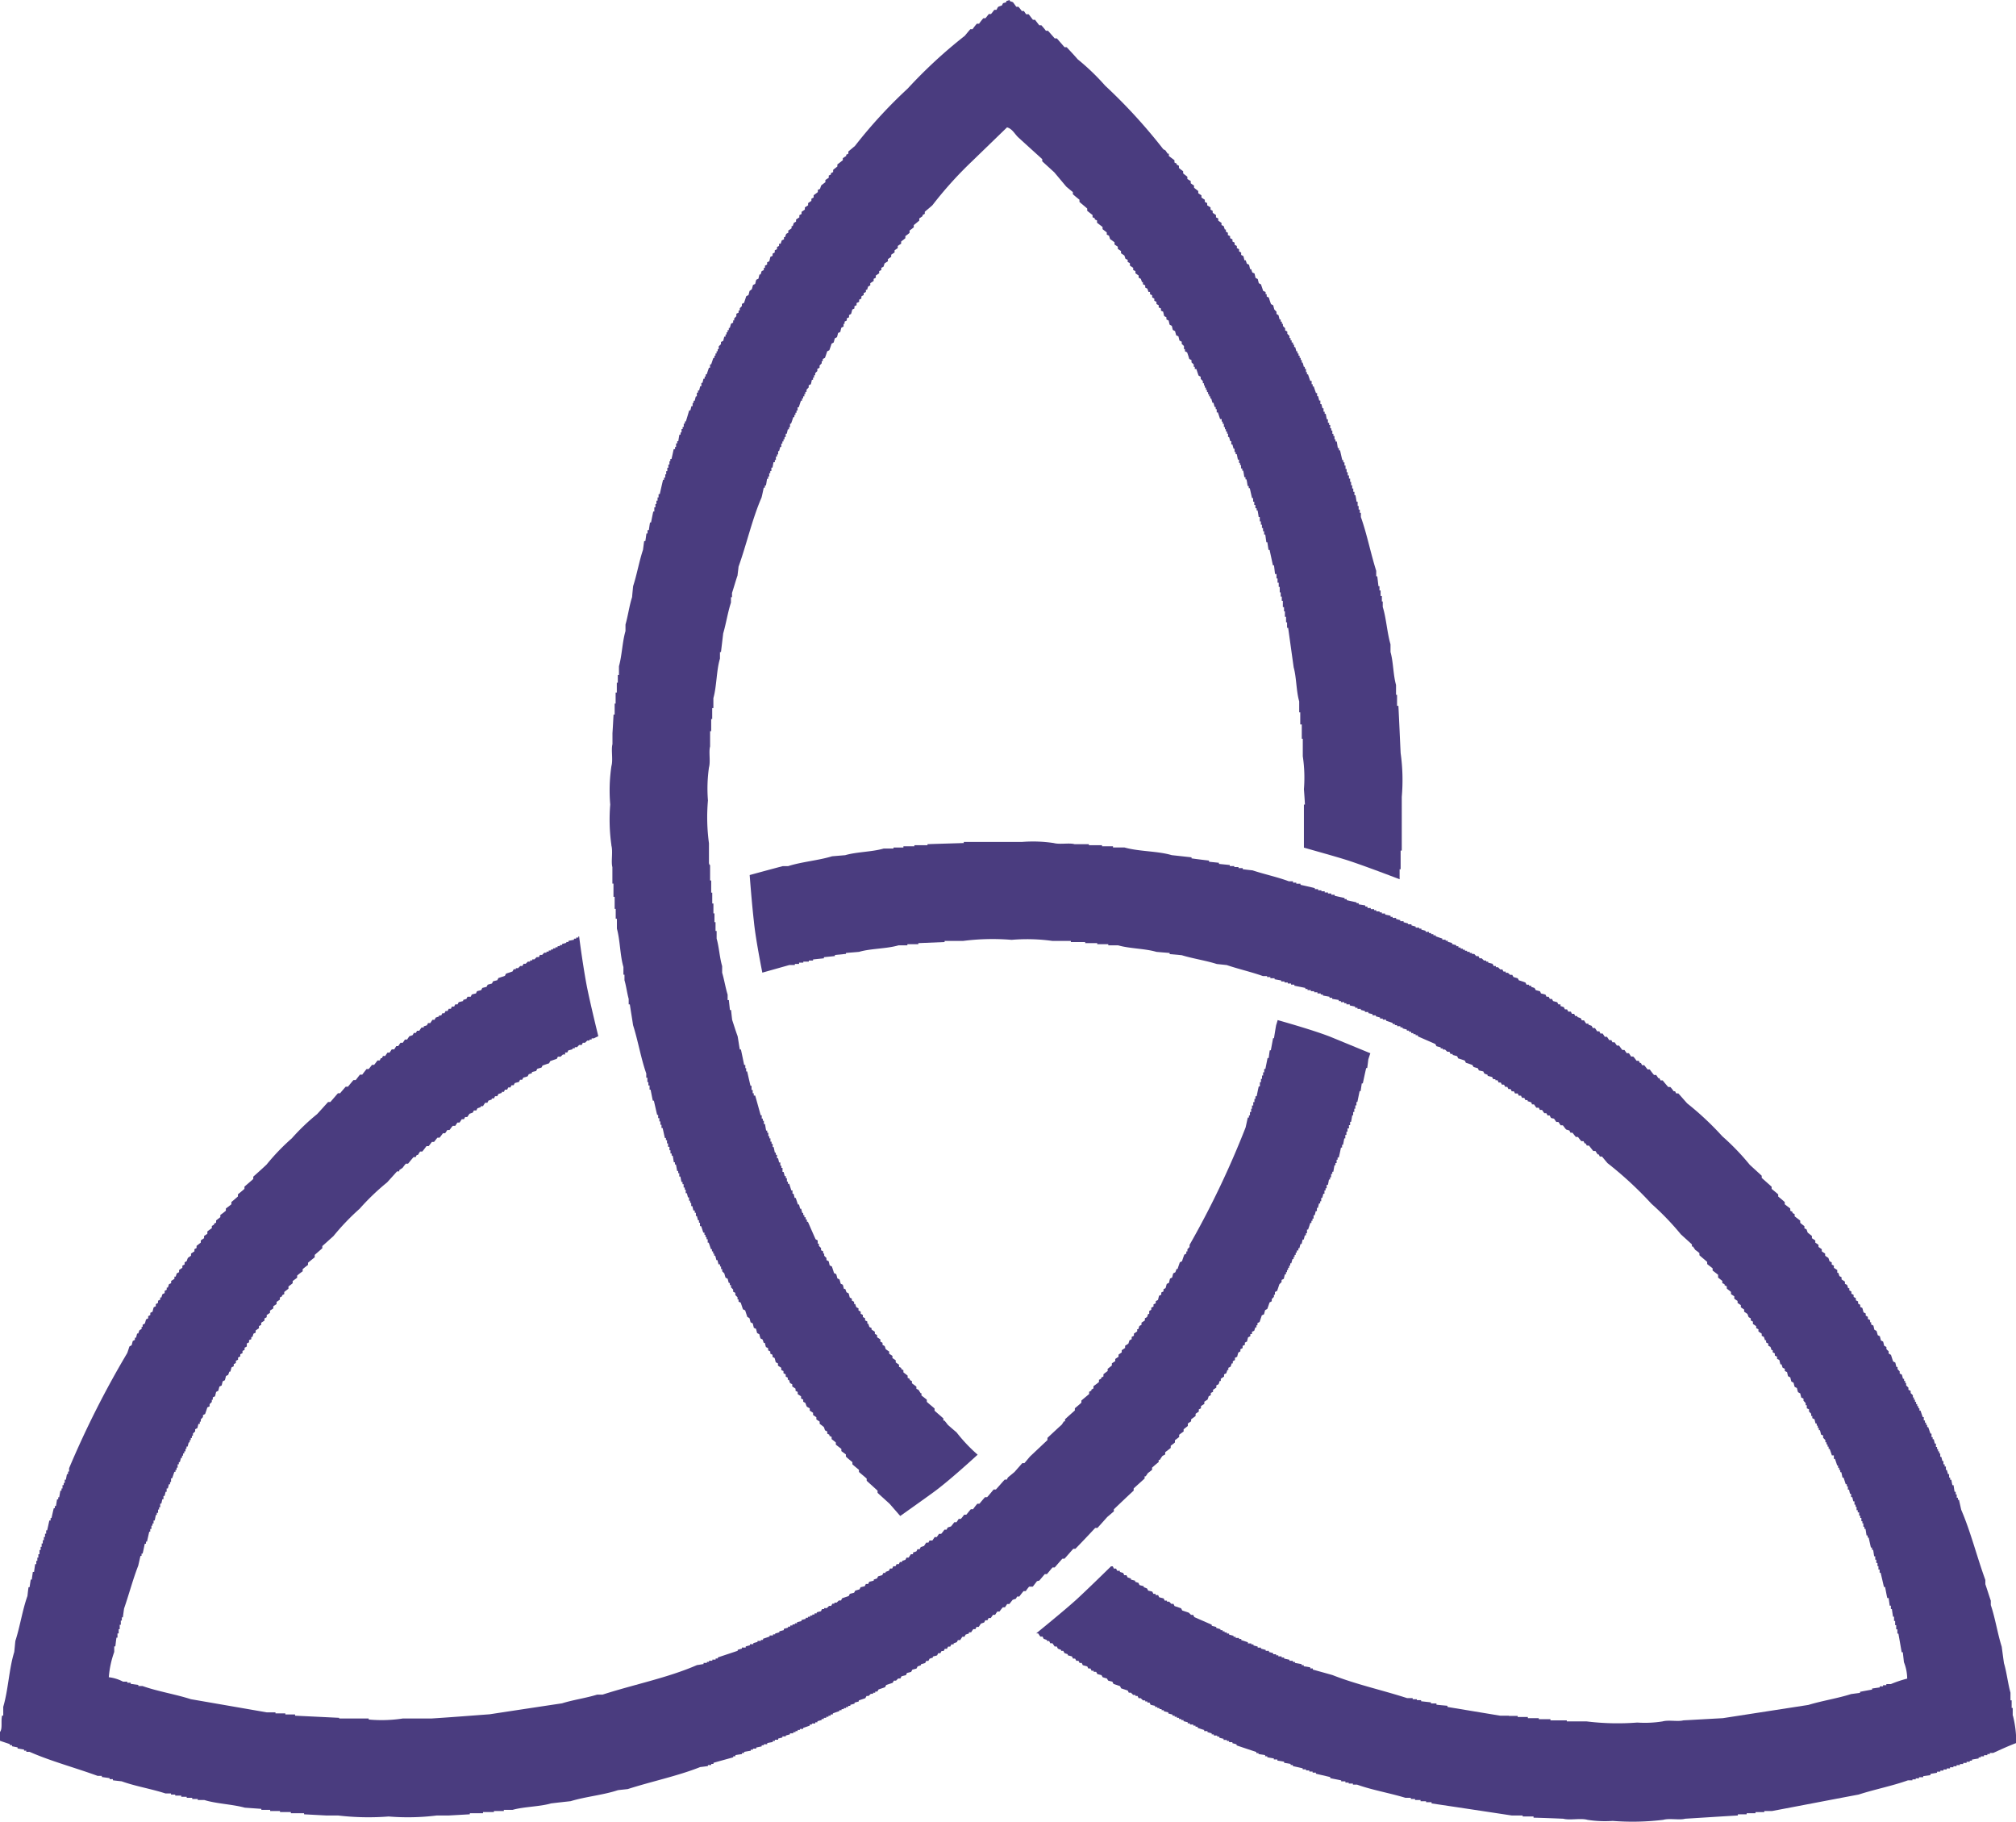 <svg xmlns="http://www.w3.org/2000/svg" xmlns:xlink="http://www.w3.org/1999/xlink" width="47.824" height="43.208"><defs><clipPath id="a"><rect width="47.824" height="43.208" fill="#4a3c7f"/></clipPath></defs><g transform="translate(0 0)"><g transform="translate(0 0)" clip-path="url(#a)"><path d="M24.654,50.726l.131-.155h.051l.131-.157h.053c.06-.071.12-.138.182-.209h.051c.07-.077.138-.157.208-.234h.05c.159-.164.315-.328.47-.495h.053c.078-.086.155-.172.233-.26.053-.043.1-.087.156-.131v-.051c.157-.148.313-.3.47-.443V48.54c.085-.079.173-.156.26-.236v-.052h.026c.016-.024.036-.052.051-.077.035-.024.069-.052.1-.076v-.053c.051-.045.1-.088.156-.132v-.05h.026c.016-.027.035-.053.051-.079s.053-.034.078-.052V47.68c.046-.034.088-.068.131-.1v-.053c.035-.026.071-.052.1-.078v-.053c.036-.026.069-.052.1-.076v-.053c.035-.028.07-.052.106-.078v-.052c.032-.027.067-.053.1-.079V47c.024-.019.053-.034.078-.053V46.9l.106-.078v-.053c.024-.018.051-.034.076-.052v-.053c.019-.009.036-.018.051-.024v-.052c.026-.019.053-.036.08-.052v-.053l.078-.052c.009-.025.018-.052.025-.077a.386.386,0,0,0,.051-.028v-.052c.019-.008.035-.017.053-.025V46.2l.078-.052v-.053l.053-.027c.011-.025.018-.051.026-.077h.027v-.053c.024-.017.053-.034.078-.053v-.052l.053-.025c.007-.027.018-.052.024-.078h.024v-.052a.419.419,0,0,0,.053-.026c.011-.027.018-.052.027-.079h.026v-.05c.016-.01.035-.019.051-.028V45.44a.45.45,0,0,0,.053-.024,1.058,1.058,0,0,1,.027-.1l.049-.027v-.05c.018-.011.036-.019.053-.028v-.053c.018-.009.036-.014.053-.024v-.053l.051-.026c.009-.036.016-.069.026-.1l.053-.026v-.052H29.7v-.053l.053-.024c.009-.028.018-.052.024-.079h.029v-.052h.024v-.052c.018-.008.035-.017.051-.026.016-.053.035-.1.051-.157l.053-.024c.009-.036.018-.071.027-.1l.051-.028c.018-.049.036-.1.053-.153.018-.009.034-.019.053-.028v-.053l.051-.052v-.051h.025V43.88a.328.328,0,0,0,.051-.026c.019-.052.035-.1.053-.157l.053-.052v-.052c.018-.006.034-.016.053-.025.007-.033.016-.07.024-.105h.027V43.41h.024v-.052h.026v-.052h.025v-.051h.026V43.2h.026c.009-.035.018-.068.027-.1h.026v-.05h.025V43h.026v-.053h.026v-.052H30.8v-.053h.026c.007-.035.016-.071.025-.1h.026c.009-.034.016-.07.024-.105h.027c.009-.034.018-.069.024-.1h.028v-.052h.025V42.4h.026c.016-.052.036-.1.051-.157h.028v-.052h.025v-.052h.026v-.077h.026c.009-.033.018-.069.025-.1h.028v-.077h.024c.008-.036.018-.071.025-.105h.028v-.052h.025v-.078h.024c.011-.036.019-.07.026-.1h.027v-.078h.026v-.052h.026v-.079H31.5c.011-.042.018-.086.026-.129h.026v-.052h.025v-.079h.028v-.052h.025c.007-.052.018-.1.026-.155h.024v-.052h.027v-.079h.024v-.052h.028c.018-.078.036-.155.051-.236h.027V40.39h.024c.009-.052.018-.1.028-.154h.025v-.081h.026v-.076h.026V40H32v-.077h.028v-.078h.023c.009-.053.019-.1.026-.155H32.1V39.61h.027v-.078h.024v-.077h.027v-.08H32.2l.053-.259h.025c.007-.061.018-.122.026-.183h.025c.026-.121.051-.242.08-.364h.024c.011-.071.018-.138.027-.209.014-.04.03-.094.048-.142l-.94-.387c-.343-.136-.937-.308-1.259-.4-.011.039-.023.083-.036.119-.018.1-.035.208-.051.311H30.2l-.053.287h-.025c-.011.06-.018.122-.026.183h-.027c-.016.087-.035.173-.051.259H29.99v.08h-.026v.076h-.026v.079h-.025v.079h-.026v.1h-.027c-.018.077-.033.155-.049.234h-.029V39.3h-.024v.077H29.73v.08H29.7v.077H29.68v.078h-.028v.079h-.025v.052H29.6c-.016.077-.034.155-.051.233a21.247,21.247,0,0,1-1.33,2.787v.05l-.051.053v.052h-.026v.052a.406.406,0,0,0-.049.026c-.019.053-.036.1-.053.155-.018.008-.035.017-.053.027-.016.052-.036.1-.051.156h-.026c-.009.025-.018.052-.027.077a.33.33,0,0,1-.051.026c-.011.036-.018.069-.026.1-.016.009-.036.017-.051.026-.009.034-.018.071-.024.1l-.053.025c-.011.035-.018.071-.028.1-.014.009-.034.018-.049.026v.052l-.053.026v.053l-.053.024c-.009.035-.018.071-.025.1l-.053.028v.052l-.053.024v.052a.275.275,0,0,1-.053.025v.052c-.016.01-.031.019-.049.028V44.4h-.026c-.009.024-.016.052-.026.076l-.051.028v.052c-.027.016-.051.034-.08.051v.052l-.051.027c-.009.025-.016.052-.025.076h-.026v.052c-.025.019-.053.036-.078.053v.052l-.053.026V45c-.018.008-.033.017-.053.026-.008.027-.016.053-.025.079-.026.017-.053.036-.078.05v.053c-.028.017-.051.036-.08.052v.053l-.076.052v.052c-.027.017-.053.034-.078.052v.053c-.028.015-.053.034-.08.05v.052c-.033.027-.068.053-.1.079v.052c-.035.025-.071.052-.1.077v.052l-.053.027v.026l-.053.026v.052c-.042.036-.088.069-.131.1v.053l-.049.027v.025c-.019.009-.035.018-.053.027V46.3c-.062.052-.12.1-.184.154v.052c-.049.044-.1.087-.155.132v.052c-.078.068-.155.138-.233.208v.051h-.028a.9.9,0,0,1-.051.079c-.112.1-.225.207-.338.312v.052l-.415.391-.131.156h-.051c-.06.07-.123.139-.184.21l-.156.129a.449.449,0,0,0-.026.052h-.051c-.071.077-.138.157-.209.234h-.053c-.051.061-.1.121-.155.183h-.051c-.044.05-.087.1-.131.155h-.051c-.035.043-.071.086-.1.13h-.053c-.036.041-.071.086-.107.13h-.051c-.026.035-.051.069-.08.1h-.051c-.016.027-.034.053-.051.079h-.053c-.024.034-.051.067-.078.1-.025.008-.051.015-.078.024-.011.019-.018.036-.026.052h-.051c-.025.036-.053.071-.078.1h-.053c-.016.026-.035.053-.051.076h-.051c-.018.029-.035.053-.053.081H22.05c-.009.017-.018.034-.024.05h-.053c-.018.027-.036.052-.051.079-.026.009-.051.019-.08.026-.007.017-.018.036-.025.052h-.053c-.009.017-.016.036-.025.051-.026.01-.053.018-.08.027V50.1h-.051c-.018.028-.036.052-.051.08h-.051c-.011.017-.018.034-.028.053l-.078.024v.028h-.053c-.007.016-.016.034-.024.049H21.27c-.009.018-.019.035-.027.052h-.053c-.008.019-.018.036-.025.053h-.053c-.009.018-.016.035-.025.052l-.08.028v.024h-.051c-.011.019-.018.035-.026.053l-.1.028-.025.051c-.026.008-.053.017-.078.026v.026l-.107.026c-.007.017-.018.034-.024.052H20.54c-.008.017-.018.034-.025.053-.035.009-.069.018-.1.024-.009.019-.018.037-.027.052l-.1.029c-.009.015-.016.033-.027.05l-.1.026c-.011.017-.018.034-.027.053-.051.016-.1.033-.157.052a.4.4,0,0,0-.024.052h-.053l-.053.052h-.053v.025h-.049c-.009.018-.018.035-.027.052h-.051l-.053.053H19.55V51.4H19.5c-.009.016-.016.035-.025.052-.035.008-.071.016-.1.026v.024h-.053v.028h-.053v.025h-.051v.028h-.052v.024h-.053v.026l-.1.026v.027l-.106.026v.026h-.051v.026H18.8v.026h-.053v.027h-.053v.024l-.1.028V51.9l-.106.028v.024l-.1.028V52h-.051v.027h-.08v.025c-.051.018-.1.035-.156.052v.028h-.051v.024h-.08v.025c-.035.009-.07.018-.1.028v.024h-.08v.028c-.034.007-.069.017-.1.025v.027H17.6v.025l-.1.028v.024l-.471.157v.026h-.053V52.6h-.078v.026h-.078v.027h-.051v.024h-.079v.028c-.05.006-.1.017-.156.024-.686.3-1.488.458-2.238.7h-.129c-.252.08-.575.125-.833.207q-.862.129-1.718.26c-.46.034-.921.071-1.381.1H9.555a3.311,3.311,0,0,1-.809.024v-.024h-.7V53.98L7,53.929V53.9H6.769v-.026H6.535V53.85H6.327l-1.8-.312c-.364-.118-.794-.186-1.145-.312h-.1V53.2L3.1,53.174v-.026H3.019v-.026h-.1a.961.961,0,0,0-.338-.105,2.3,2.3,0,0,1,.129-.6v-.132h.026c.009-.07.016-.139.027-.207h.024v-.1h.028v-.1h.025v-.105h.026v-.1H2.89v-.076h.025c.009-.071.018-.138.028-.209.113-.324.212-.7.336-1.016.018-.076.035-.156.053-.233h.026v-.053h.025c.019-.078.035-.156.051-.235h.029v-.05h.024c.018-.081.036-.157.053-.235h.024V49.5h.028v-.078h.025v-.052h.026V49.3H3.67c.009-.044.019-.088.026-.131h.024v-.051H3.75v-.078h.024v-.053H3.8V48.9h.027c.009-.035.016-.071.024-.105h.027v-.076h.026c.009-.036.018-.071.024-.1h.025V48.54h.028c.011-.036.018-.069.025-.1h.028v-.053h.024V48.3h.025c.019-.052.035-.1.053-.154h.027V48.1h.026v-.053h.025v-.08h.028v-.052h.024c.011-.034.018-.068.026-.1h.027v-.053h.024v-.052h.028v-.05H4.4V47.6h.024v-.053h.028c.008-.034.016-.069.025-.1H4.5v-.053h.026v-.052h.026V47.29h.025v-.053l.053-.05v-.052c.018-.01.035-.017.053-.027.007-.035.018-.071.024-.1H4.74v-.053h.024V46.9l.051-.053V46.8a.559.559,0,0,0,.051-.026c.018-.052.035-.1.053-.157l.053-.024v-.052l.053-.053v-.052h.023V46.38c.019-.01.038-.019.053-.025.009-.037.018-.071.026-.105l.051-.027c.009-.034.019-.07.027-.1.018-.008.035-.016.053-.025.009-.033.016-.068.025-.1l.053-.026c.008-.034.018-.069.025-.1a.514.514,0,0,0,.053-.026c.008-.025.018-.052.027-.077h.024c.009-.033.019-.07.027-.1.018-.01.035-.017.053-.027v-.052a.361.361,0,0,0,.051-.026v-.052l.051-.025v-.052c.019-.009.035-.019.053-.026v-.052l.053-.026v-.053c.016-.009.034-.016.049-.024v-.052l.053-.029V45.1l.053-.026v-.053L5.961,45v-.052h.027c.009-.026.018-.053.024-.078.018-.01.036-.017.053-.025v-.052c.026-.019.053-.036.078-.052v-.052c.018-.01.035-.019.053-.027v-.052l.078-.051v-.052l.053-.028v-.052l.078-.052v-.053c.024-.017.053-.033.078-.052V44.22c.024-.018.053-.037.078-.053v-.052l.078-.053v-.052l.053-.028v-.024a.39.39,0,0,1,.051-.026V43.88l.1-.078v-.053c.035-.026.071-.052.1-.077V43.62l.106-.078v-.052c.043-.036.085-.069.131-.1v-.052c.042-.035.085-.07.127-.1v-.052c.053-.043.106-.088.159-.129V43l.18-.157v-.052c.089-.077.174-.157.262-.234a5.632,5.632,0,0,1,.624-.652,5.5,5.5,0,0,1,.652-.625c.078-.086.156-.172.234-.26h.053V40.99c.025-.018.049-.034.078-.053.025-.034.051-.069.078-.1h.053c.043-.052.085-.105.131-.157h.049c.011-.017.018-.035.026-.05h.027c.018-.028.035-.053.051-.081h.053c.036-.043.069-.086.1-.129h.053l.076-.1h.051c.028-.034.053-.069.08-.1h.051c.028-.034.053-.07.08-.105h.051c.018-.024.036-.052.051-.076h.053c.026-.034.051-.071.078-.1H10.8c.016-.026.034-.052.051-.078h.051c.019-.026.035-.053.051-.078h.053a.52.52,0,0,0,.027-.053h.051c.018-.024.035-.051.053-.077.026-.009.051-.018.078-.026.009-.017.018-.035.025-.052H11.3c.009-.018.018-.036.027-.053.026-.007.051-.017.078-.026v-.024h.053c.016-.028.033-.052.051-.08h.053c.007-.016.018-.034.025-.051l.078-.026v-.026h.053c.009-.017.018-.036.025-.052h.053c.011-.017.018-.036.027-.053l.08-.026v-.025h.051c.009-.018.016-.037.025-.052h.051c.011-.018.018-.035.026-.052h.053a.505.505,0,0,1,.026-.052h.051a.449.449,0,0,1,.026-.052c.034-.01.069-.019.1-.027.009-.016.016-.035.024-.052h.051c.011-.017.019-.035.028-.051l.1-.028c.011-.016.018-.033.028-.052l.076-.024v-.028l.1-.024c.009-.019.018-.036.026-.053l.1-.028c.009-.015.018-.033.024-.048.053-.019.106-.038.156-.053l.028-.053c.051-.018.1-.036.155-.053.011-.018.018-.035.026-.052H13.3l.053-.052h.053V38.2h.05a.4.4,0,0,0,.026-.051c.035-.007.069-.016.1-.026V38.1h.053v-.026h.053l.051-.053H13.8a.5.5,0,0,0,.025-.052h.053l.053-.052h.053v-.024h.051v-.028h.051c.032-.017.071-.034.107-.052-.075-.305-.191-.791-.255-1.1-.06-.283-.148-.858-.2-1.267H13.72v.028h-.053V35.5h-.051v.026c-.043.009-.087.017-.131.026v.027h-.051V35.6l-.1.026v.026h-.053v.025h-.053v.027h-.053v.026H13.12v.027H13.07v.024h-.053v.026h-.053v.026H12.91l-.049.052h-.053c-.009.019-.016.036-.024.053H12.73l-.053.053h-.051v.026h-.051v.027h-.053l-.051.052h-.051c-.009.017-.018.034-.028.052h-.051l-.051.052h-.053v.025h-.051c-.009.019-.019.035-.026.052-.051.019-.1.034-.155.052a.531.531,0,0,0-.027.053l-.155.052c-.009.017-.016.034-.027.052l-.1.025a.515.515,0,0,1-.026.053l-.1.027c-.011.017-.018.034-.028.052l-.1.025c-.009.018-.018.033-.026.052-.035.01-.069.017-.1.026-.009.017-.018.036-.024.053-.035.008-.071.016-.1.026-.009.017-.016.034-.026.052H11.09c-.008.017-.018.034-.025.052-.026.008-.053.015-.078.025v.026c-.036.008-.071.018-.106.026-.008.019-.018.034-.025.052H10.8a.458.458,0,0,0-.026.053h-.053a.493.493,0,0,0-.024.052h-.053c-.007.018-.018.034-.026.053H10.57c-.007.015-.018.034-.026.053h-.051a.5.5,0,0,0-.025.052h-.053v.024l-.078.026c-.01.017-.019.036-.028.053h-.051c-.016.026-.034.053-.051.078h-.053c-.007.017-.018.034-.024.052-.027.01-.053.018-.078.025v.028H10c-.018.024-.036.05-.053.077H9.892a.578.578,0,0,1-.026.052H9.817l-.028.052c-.025.009-.053.019-.078.026-.018.026-.036.051-.053.079H9.606c-.016.024-.035.052-.051.076H9.5l-.053.079H9.4c-.016.026-.031.052-.049.078H9.293l-.051.077H9.191c-.018.028-.037.052-.053.08H9.085c-.007.017-.018.034-.024.052H9.032a.39.39,0,0,1-.024.053H8.956l-.08.105H8.825c-.026.033-.051.067-.08.1H8.694c-.033.044-.069.087-.1.132H8.538l-.1.129H8.385c-.046.053-.088.105-.131.157H8.2c-.043.052-.088.1-.131.155H8.017c-.06.069-.12.14-.18.208H7.783c-.085.095-.173.192-.26.287a5.04,5.04,0,0,0-.6.574,5.122,5.122,0,0,0-.6.624c-.106.1-.208.191-.315.286V41.2c-.067.06-.138.12-.209.182v.052c-.049.043-.1.086-.155.129v.052c-.051.043-.1.088-.155.131V41.8c-.043.035-.087.068-.131.1v.053c-.043.035-.087.071-.131.1v.052c-.032.025-.067.053-.1.077v.052c-.018.01-.035.019-.051.029v.024a.357.357,0,0,0-.051.028v.052c-.036.024-.071.049-.106.077V42.5l-.078.052v.053c-.026.016-.051.033-.078.052v.052l-.1.077v.052a.487.487,0,0,0-.051.027v.052c-.028.016-.053.035-.08.052v.05c-.026.019-.051.034-.076.053-.01.026-.019.052-.028.078a.471.471,0,0,0-.049.027v.052l-.053.026v.051l-.078.052v.052c-.018.01-.036.019-.053.026-.011.026-.018.053-.026.079H4.138v.052c-.024.019-.053.034-.078.052v.052c-.018.01-.035.016-.053.025a.818.818,0,0,1-.025.079H3.955v.052c-.014.009-.032.017-.049.026v.053c-.018.009-.034.018-.053.026-.009.026-.016.051-.024.078H3.8v.052l-.051.025v.052l-.053.028v.053a.349.349,0,0,0-.051.024c-.009.034-.019.07-.026.105-.018.008-.036.017-.053.025v.052l-.051.028v.052c-.016.006-.035.017-.051.024-.009.034-.018.071-.029.1-.016.009-.031.017-.051.026v.052H3.359v.051a.439.439,0,0,0-.051.028c-.011.024-.019.052-.028.077H3.254c-.01.033-.018.069-.026.1H3.2v.052c-.016.01-.036.017-.051.027-.009.035-.018.069-.026.1l-.053.029c-.016.052-.032.1-.051.155a22.342,22.342,0,0,0-1.38,2.733v.08H1.614V48.2H1.588c-.009.044-.016.087-.025.132H1.536v.077H1.511v.052H1.483v.079H1.459v.052H1.432c-.009.053-.019.105-.027.157H1.381v.05H1.353c-.008.053-.016.105-.025.158H1.3v.052H1.275c-.018.076-.036.155-.053.233H1.2V49.3H1.17c-.016.077-.034.157-.051.233H1.095v.079H1.068v.078H1.041v.077H1.015v.078H.988v.079H.964V50H.937v.1H.91v.08H.886v.077H.861v.077H.833c-.007.061-.018.123-.024.185H.779c-.007.059-.018.119-.024.181H.73c-.011.062-.019.121-.028.181H.677c-.011.071-.018.139-.026.21-.117.323-.177.73-.287,1.066-.009.087-.016.174-.026.262-.124.395-.14.892-.261,1.3v.207H.051c-.035.116.014.312-.051.389v.209c.076.028.155.052.234.08v.024H.286v.027l.131.026v.026c.051.008.1.017.154.026v.026H.624v.027H.7c.5.221,1.088.378,1.616.571h.1v.027l.184.026v.024h.078v.028c.068.009.138.016.209.024.318.116.71.18,1.039.288h.131V55.8h.1v.025H4.3v.028h.129v.024h.131v.028h.131v.024h.155c.29.09.665.1.962.182l.392.028v.024h.209v.028h.233v.024H6.9v.028h.313v.025l.52.028h.286a6.126,6.126,0,0,0,1.2.024,5.559,5.559,0,0,0,1.145-.024h.286l.495-.028v-.025h.313v-.028h.259v-.024h.235v-.028h.207c.278-.078.642-.074.912-.153.155-.019.311-.036.466-.053.352-.108.782-.147,1.121-.261.078-.01.156-.017.234-.026.564-.182,1.19-.311,1.718-.522.062-.007.122-.015.184-.024V55.1h.078v-.027h.053v-.026c.156-.044.311-.087.469-.13v-.025h.051v-.028c.053-.009.1-.016.156-.024v-.026h.051v-.026c.051-.01.1-.019.157-.027v-.026h.053V54.71h.078v-.026l.129-.026v-.027h.051v-.024h.08v-.028c.043-.009.086-.018.131-.024v-.028h.051V54.5h.078v-.028l.1-.025v-.027h.08V54.4c.032-.01.067-.018.1-.028v-.024h.078v-.028h.053v-.024h.051v-.028h.053v-.025h.078v-.024l.156-.053v-.027h.051v-.025h.08v-.028h.051V54.06l.1-.028v-.024h.051V53.98H19.6v-.025h.053v-.026h.051V53.9h.053v-.026c.051-.017.1-.036.154-.052V53.8h.053v-.026h.053v-.026h.053v-.024h.051v-.028h.051v-.025l.1-.026v-.026c.035-.009.069-.019.1-.026v-.026l.156-.052c.008-.018.018-.034.028-.053h.049l.053-.052h.053v-.025h.051v-.028h.051c.008-.015.018-.033.028-.05l.154-.052c.009-.018.019-.035.026-.053l.156-.052c.009-.017.018-.035.028-.052h.051l.051-.051h.053c.007-.018.018-.035.025-.052.035-.009.07-.019.106-.026.007-.017.016-.035.024-.053.036-.009.071-.016.1-.026a.406.406,0,0,0,.026-.052l.1-.026a.441.441,0,0,0,.026-.051l.08-.028v-.024l.1-.028c.009-.018.018-.034.024-.051h.053a.578.578,0,0,0,.026-.052l.08-.026v-.026l.1-.026c.009-.019.018-.034.025-.053h.053c.009-.018.018-.033.028-.052h.049a.314.314,0,0,0,.027-.052h.053a.579.579,0,0,1,.026-.052h.051c.009-.018.016-.034.027-.053h.053v-.024l.076-.028c.009-.015.016-.034.026-.049h.053c.018-.028.035-.053.051-.08h.051c.009-.017.018-.034.028-.052l.078-.025v-.028h.053a.68.68,0,0,1,.051-.076h.051l.024-.052h.053c.018-.027.035-.053.053-.079l.076-.026a.458.458,0,0,0,.026-.053h.053c.007-.016.018-.033.025-.052h.053l.053-.077h.051c.016-.028.033-.052.051-.078h.053c.025-.036.051-.069.078-.1h.051c.016-.026.035-.05.051-.078h.053c.027-.034.053-.068.078-.1l.078-.026c.011-.019.018-.036.028-.052h.053c.031-.044.067-.088.1-.129h.053c.024-.038.051-.071.078-.105H24.5l.1-.131Z" transform="translate(0 -13.237)" fill="#4a3c7f" fill-rule="evenodd"/><path d="M58.343,52.59v-.183h-.025v-.181H58.29v-.182c-.061-.212-.091-.495-.155-.7-.018-.13-.035-.259-.053-.39-.1-.316-.155-.684-.259-.987v-.105c-.041-.118-.089-.275-.129-.39v-.1c-.2-.549-.35-1.151-.573-1.666l-.053-.236h-.025v-.05h-.028v-.078h-.024V47.28h-.027c-.009-.052-.016-.1-.024-.157h-.028c-.009-.042-.018-.086-.024-.129h-.029v-.052h-.025v-.08h-.026c-.009-.034-.019-.068-.026-.1h-.024v-.081h-.029v-.052H56.7V46.55h-.026c-.009-.033-.015-.07-.026-.1h-.024v-.079H56.6v-.05h-.028v-.052h-.024v-.053h-.026v-.078h-.026c-.01-.035-.017-.07-.026-.105h-.026v-.05h-.027V45.9h-.025c-.018-.05-.035-.1-.053-.154h-.026v-.053h-.026V45.64h-.026v-.052h-.028v-.079h-.024c-.018-.052-.036-.1-.052-.155H56.13V45.3h-.025V45.25h-.028V45.2h-.026v-.053h-.026v-.052H56v-.052h-.025v-.053l-.053-.052v-.052l-.053-.025v-.052l-.054-.052V44.7h-.023V44.65h-.026V44.6h-.026c-.009-.034-.016-.069-.027-.1-.018-.008-.031-.017-.051-.024v-.052l-.051-.053v-.052h-.028c-.008-.034-.016-.07-.025-.105l-.051-.024c-.019-.053-.035-.105-.051-.157L55.4,44v-.053l-.053-.05v-.052l-.053-.028c-.008-.034-.016-.068-.025-.1l-.053-.026c-.007-.036-.018-.071-.024-.1l-.051-.026c-.009-.036-.019-.069-.028-.1l-.051-.028c-.009-.034-.016-.068-.024-.1-.02-.009-.036-.016-.053-.026v-.052h-.025v-.052c-.018-.008-.035-.019-.053-.025v-.052l-.051-.028v-.052c-.019-.008-.035-.018-.051-.025-.011-.035-.019-.07-.028-.105-.018-.008-.035-.018-.051-.023v-.053a.439.439,0,0,1-.051-.028v-.052c-.019-.008-.035-.017-.053-.025v-.052l-.053-.028v-.051l-.053-.026v-.053c-.016-.009-.035-.017-.049-.026v-.052h-.029c-.007-.027-.016-.053-.024-.079-.016-.009-.035-.015-.051-.024v-.053l-.08-.052v-.052c-.016-.009-.035-.018-.051-.026-.009-.027-.016-.053-.026-.079h-.025V42.02c-.028-.017-.053-.034-.08-.052v-.051c-.016-.009-.033-.018-.051-.026v-.052l-.053-.027c-.007-.025-.018-.052-.025-.078-.026-.018-.053-.034-.078-.053v-.051c-.028-.017-.053-.035-.08-.052v-.052l-.078-.053v-.05a.711.711,0,0,0-.076-.052v-.053l-.08-.052v-.053l-.1-.08c-.011-.024-.018-.052-.027-.076a.424.424,0,0,0-.051-.025V40.98c-.036-.028-.071-.052-.1-.081v-.052c-.045-.033-.087-.067-.132-.1v-.053l-.051-.026V40.64c-.018-.007-.034-.017-.053-.026v-.053l-.131-.1v-.053c-.049-.043-.1-.087-.155-.131v-.052c-.053-.043-.1-.086-.156-.129v-.052l-.235-.209v-.051l-.284-.26a5.683,5.683,0,0,0-.651-.676,7.083,7.083,0,0,0-.834-.781c-.071-.079-.138-.157-.209-.236h-.051c-.009-.016-.019-.035-.026-.051H50.3c-.026-.038-.051-.071-.078-.1h-.051c-.044-.052-.088-.1-.13-.157h-.053c-.007-.018-.016-.034-.025-.052h-.026c-.016-.025-.034-.052-.051-.077h-.053c-.035-.044-.07-.087-.1-.132h-.053c-.026-.034-.053-.068-.078-.1h-.053a.31.31,0,0,0-.026-.052h-.023c-.011-.019-.019-.036-.028-.053h-.053c-.025-.036-.049-.071-.078-.1h-.051c-.016-.028-.034-.052-.051-.08h-.053c-.018-.024-.035-.051-.053-.076h-.05c-.028-.034-.053-.07-.079-.105h-.051c-.019-.026-.036-.053-.053-.077h-.053c-.009-.019-.016-.035-.024-.052h-.053c-.018-.028-.033-.053-.053-.079h-.051c-.016-.026-.034-.052-.051-.078h-.053c-.007-.017-.018-.034-.024-.052h-.053c-.018-.026-.034-.053-.053-.077h-.051c-.009-.019-.016-.035-.027-.053l-.076-.027v-.025h-.053c-.018-.026-.035-.052-.051-.078h-.053c-.007-.017-.018-.036-.025-.052l-.08-.026v-.024h-.051c-.009-.019-.018-.035-.025-.052h-.053c-.01-.019-.018-.037-.026-.053H47.8c-.011-.018-.019-.035-.028-.053H47.72c-.009-.018-.016-.035-.024-.052-.026-.009-.051-.019-.08-.026V35.72h-.051c-.009-.018-.018-.033-.026-.052-.036-.009-.067-.019-.1-.026a.431.431,0,0,0-.026-.051h-.051a.506.506,0,0,0-.026-.052h-.053a.493.493,0,0,0-.024-.052c-.036-.009-.068-.019-.107-.026a.283.283,0,0,0-.024-.053l-.1-.026c-.009-.019-.018-.034-.028-.052l-.078-.025v-.027h-.053v-.025H46.81c-.009-.019-.018-.035-.026-.052-.051-.019-.1-.036-.157-.052A.4.4,0,0,0,46.6,35.1c-.035-.01-.07-.019-.1-.029a.442.442,0,0,1-.028-.052H46.42l-.051-.048h-.053v-.029h-.053c-.008-.016-.018-.033-.025-.052h-.053l-.051-.052h-.051V34.81h-.053c-.007-.019-.018-.036-.024-.053L45.9,34.73v-.024h-.049v-.026H45.8l-.053-.053h-.053c-.007-.017-.016-.035-.024-.052h-.053l-.049-.052h-.053V34.5h-.053v-.026H45.4v-.026h-.051v-.024H45.3v-.026h-.053v-.026h-.053V34.34h-.051v-.025c-.034-.009-.069-.016-.1-.026v-.026l-.1-.026v-.027h-.053v-.025h-.078v-.027c-.051-.015-.1-.033-.156-.052v-.024H44.6v-.028h-.053v-.025h-.051V34h-.08v-.026c-.031-.009-.067-.019-.1-.026v-.026h-.053V33.9H44.18v-.026c-.036-.01-.069-.019-.1-.027v-.026H44V33.8l-.107-.028v-.025h-.078v-.026c-.034-.009-.069-.016-.1-.026v-.026h-.081v-.026h-.049v-.026c-.043-.01-.088-.018-.13-.027v-.026h-.078v-.026h-.053v-.024h-.078v-.028h-.052v-.025h-.079v-.027h-.078V33.4h-.052v-.028c-.052-.007-.1-.017-.156-.024v-.028h-.051V33.3l-.234-.052v-.026h-.051v-.026c-.079-.017-.159-.034-.235-.052v-.025h-.08V33.09H42.1v-.024h-.078v-.028h-.078v-.024h-.078v-.028h-.078v-.024c-.113-.028-.227-.053-.34-.078v-.026h-.1v-.026h-.078V32.8h-.1c-.264-.1-.587-.168-.859-.259-.078-.008-.156-.017-.234-.027v-.026h-.1v-.026h-.1V32.44h-.106v-.026l-.258-.026v-.027l-.235-.024v-.028q-.21-.024-.415-.052v-.025l-.471-.052c-.336-.1-.774-.083-1.121-.182H37v-.028h-.261v-.025h-.311v-.025h-.34c-.127-.036-.35.013-.495-.027a3.309,3.309,0,0,0-.753-.026h-1.38v.026c-.287.009-.575.017-.861.027v.025h-.311v.025h-.26V32h-.235v.024h-.234c-.279.081-.64.077-.912.157l-.311.026c-.325.1-.725.131-1.043.234h-.129c-.261.069-.523.14-.783.211.024.32.063.779.1,1.1.032.336.134.877.2,1.215l.642-.181h.13v-.025h.1V34.73h.1v-.024h.131v-.026h.1v-.026c.085-.01.173-.018.258-.027V34.6l.261-.026v-.026l.262-.026V34.5c.1-.009.207-.016.311-.026.279-.082.651-.071.937-.155h.209v-.026h.26v-.026l.623-.026v-.027h.444a5.465,5.465,0,0,1,1.145-.025,4.347,4.347,0,0,1,.964.025h.442v.027h.34v.026h.286v.026h.262v.026h.233c.278.08.637.075.908.155.106.01.209.018.315.026v.027l.286.026c.258.08.58.128.831.209l.237.025c.272.093.594.166.857.261h.1v.024h.078V35.1h.1v.024l.157.028v.024h.078V35.2h.078v.025h.078v.027h.078v.025l.261.052v.026h.052v.026h.079v.026h.078v.026h.078v.027h.078v.026h.051v.024l.157.028v.026H42.2v.026c.051.008.1.015.156.025v.026h.051v.026h.079v.026h.051v.026h.08v.027c.043.007.085.017.127.026V35.8H42.8v.026h.078v.026c.036.008.071.017.1.026V35.9h.079v.028c.035.007.071.017.1.024v.028h.078v.024l.1.026v.026H43.4v.026h.078v.026c.054.017.106.034.155.052v.025h.053v.027h.053v.025h.078v.028h.053v.024c.034.01.069.019.1.027v.026h.053v.026h.051V36.4h.051v.026h.053v.026h.053v.026l.417.182c.008.018.016.035.025.052l.1.026v.026h.051v.027h.053l.053.052h.051c.009.017.016.034.025.052h.051v.024l.106.028a.45.45,0,0,1,.024.053c.053.016.107.034.159.052.008.018.016.034.025.053.053.014.1.033.155.052a.537.537,0,0,0,.028.048c.032.01.067.019.1.029a.4.4,0,0,1,.024.052l.107.024c.007.019.018.036.024.052.028.009.053.019.078.028v.025l.107.027c.007.016.018.035.024.051h.053v.026h.051a.514.514,0,0,1,.024.053h.051a.459.459,0,0,1,.028.052h.051a.5.5,0,0,1,.026.052h.053c.007.017.016.034.024.052h.053c.007.015.018.034.025.053h.053c.008.016.018.034.026.051H46.6c.009.017.018.036.025.053h.053c.008.017.018.035.027.052h.051c.01.017.018.036.026.052h.053v.026c.023.009.051.015.076.025s.019.036.028.052h.049l.053.078H47.1c.009.018.018.036.025.053h.053l.053.078h.049c.011.019.019.034.028.053h.051c.009.018.016.034.027.052s.051.015.077.025c.018.026.034.052.053.078h.051l.051.078h.053c.026.034.051.071.078.1.024.009.053.016.078.024a.458.458,0,0,0,.026.053H47.9c.028.035.053.07.08.1h.051c.024.036.053.071.078.1h.053c.009.017.016.034.024.052h.026c.009.017.018.034.027.053h.053c.032.043.068.086.1.128h.053c.016.029.035.053.051.081h.027c.007.015.018.033.024.05h.053c.043.052.086.105.131.157a8.668,8.668,0,0,1,1.041.963,6.418,6.418,0,0,1,.7.727l.261.237v.05h.025l.053.079c.036.026.071.052.1.078v.051l.184.157v.052l.129.1v.053l.13.1V42.2l.1.078v.053c.018.009.035.016.053.024v.026l.053.026v.053c.032.026.067.052.1.078v.053c.024.017.051.035.078.051V42.7c.024.019.053.036.078.053V42.8c.026.019.051.036.078.052v.052c.025.019.053.035.078.053v.052c.027.017.053.034.078.053.01.024.019.052.028.076l.051.028v.052c.016.006.034.016.051.025V43.3a.735.735,0,0,1,.078.053V43.4l.053.024v.053c.025.018.051.035.078.052v.052c.018.009.036.017.053.027.007.026.016.052.024.078h.027v.052l.051.026v.051l.053.028c.008.024.018.052.025.077h.028v.052l.05.026v.052a.511.511,0,0,1,.053.026v.052l.053.025c.009.035.018.071.026.105h.028c.007.026.016.052.024.078l.053.026v.053a.276.276,0,0,0,.053.024c.007.035.016.071.023.1l.054.027c.008.035.015.069.026.1.018.01.036.017.051.027.009.033.016.069.027.1l.053.025c.007.035.016.07.026.1l.053.028c.006.034.017.068.024.1a.4.4,0,0,1,.053.024v.052l.051.053v.052h.027V45.3a.582.582,0,0,1,.053.024v.053l.051.052v.053h.027v.052l.053.026c.007.035.016.07.024.1h.028v.052h.024v.053h.026v.052h.025a.834.834,0,0,1,.026.105.494.494,0,0,1,.051.024V46l.053.053v.052h.026v.052h.026v.052h.025v.053h.024c.019.052.036.1.053.155H54.1V46.5h.027l.053.157H54.2v.053h.026v.052h.026v.052h.025c.011.043.018.086.028.129h.025c.018.052.033.1.051.157h.027v.053h.024v.076h.029c.007.034.014.069.024.1h.024v.078h.029c.007.034.016.069.024.1h.027v.078h.026v.052h.024v.079h.028v.052H54.7v.077h.026V47.9h.027v.078h.024v.051H54.8v.08h.025v.05h.026c.009.053.016.105.025.157h.026v.051h.024l.053.236h.026v.053h.027c.009.05.016.1.024.154h.026v.081h.025v.077h.028v.076h.023v.08h.028V49.2h.024c.027.114.053.226.078.338h.028c.016.087.032.174.051.262H55.4c.007.062.018.12.024.181h.029v.079h.024c.007.06.018.122.026.183h.025v.1h.026v.1h.025v.1h.028v.1h.024c.027.147.053.3.078.443h.027c.009.078.018.157.026.234a1.077,1.077,0,0,1,.078.391,2.74,2.74,0,0,0-.388.13h-.107v.027h-.078v.026h-.078v.026l-.182.026v.026c-.1.016-.19.034-.286.052v.025l-.211.028c-.309.1-.693.16-1.014.258l-2.029.314-.937.052c-.127.035-.351-.015-.494.025a2.653,2.653,0,0,1-.6.027,6.007,6.007,0,0,1-1.2-.027h-.471v-.025h-.388v-.027H47.1v-.025h-.259v-.028H46.6v-.025h-.209V52.59h-.208l-1.249-.207v-.028c-.086-.008-.175-.015-.261-.025V52.3h-.131v-.026l-.233-.026v-.026h-.1V52.2h-.1v-.026h-.131c-.583-.189-1.22-.328-1.768-.546-.157-.045-.315-.088-.47-.131V51.47H41.68v-.026c-.051-.01-.1-.019-.155-.024v-.028h-.051v-.025l-.157-.028v-.024h-.051v-.026h-.08v-.026l-.127-.027V51.21H41v-.026h-.078v-.026h-.053v-.025H40.8v-.027c-.035-.009-.071-.019-.1-.025v-.028h-.078v-.024L40.51,51v-.024h-.078V50.95l-.1-.025V50.9h-.051v-.024H40.2v-.028c-.051-.015-.1-.034-.157-.049v-.028H39.99v-.024h-.08v-.028h-.051v-.024l-.106-.028v-.025H39.7v-.027h-.053v-.025H39.6v-.028h-.051v-.024l-.1-.028v-.024c-.035-.01-.071-.019-.106-.027v-.026l-.414-.181c-.011-.019-.018-.034-.027-.053h-.051l-.053-.052c-.053-.019-.1-.033-.156-.052l-.026-.052-.157-.053c-.007-.017-.016-.033-.024-.052h-.053l-.049-.053h-.053v-.024h-.053c-.009-.019-.018-.035-.025-.052-.035-.009-.071-.019-.106-.026-.009-.017-.018-.036-.025-.053H38.01V49.7h-.053c-.007-.018-.018-.035-.024-.052-.036-.009-.069-.018-.1-.024a.335.335,0,0,0-.026-.052l-.078-.029v-.024l-.1-.026c-.009-.017-.016-.036-.024-.052l-.08-.027v-.026l-.1-.026v-.026c-.028-.008-.053-.017-.08-.026a.505.505,0,0,0-.026-.052h-.053c-.007-.018-.016-.034-.023-.053-.029-.007-.053-.017-.08-.024v-.028H37.1a.511.511,0,0,1-.027-.052H37.02c-.007-.017-.016-.034-.025-.053h-.042c-.227.222-.58.566-.812.78-.21.192-.645.551-.963.81h.046c.018.025.035.053.053.077h.053a.573.573,0,0,0,.025.052l.078.028v.024h.053c.007.018.018.034.024.053h.053c.018.024.035.052.053.077h.051c.009.018.016.035.026.052l.076.028v.024h.051c.011.019.019.034.028.053l.078.027v.025l.1.026a.506.506,0,0,0,.026.052h.049c.011.017.019.036.028.053h.053c.007.016.018.033.024.051h.053c.007.018.016.034.024.053l.106.028.025.05h.053c.007.018.016.035.024.053h.051v.026H36.6c.011.017.018.034.028.053l.1.026a.431.431,0,0,0,.028.05c.032.01.067.019.1.029.009.015.018.033.029.05.031.01.067.017.1.026.009.017.018.036.025.052l.157.053a.558.558,0,0,1,.024.052c.051.017.1.033.158.052.008.016.018.034.024.052h.053l.053.053h.053v.024h.051c.009.019.016.036.024.053h.051l.053.052h.053v.026h.051v.026h.053c.007.019.016.034.023.052.036.01.071.017.107.025v.028h.053v.024h.051v.026h.051v.026h.053v.026l.106.026v.026l.1.026v.026h.051v.026h.053v.025h.051v.028h.053v.025h.053v.027l.1.025v.027h.053V52.8h.078v.027h.053v.025h.051v.028c.051.015.1.034.155.049v.028h.078v.024c.033.01.069.018.1.028v.025h.051v.027h.08v.025h.051v.028l.1.024v.028h.078v.024h.053v.028h.078v.025c.036.009.069.016.1.028v.024l.469.157v.026h.051V53.5c.051.009.1.015.157.025v.028h.051v.024c.051.009.1.019.155.026v.026H40.9v.027c.053.007.106.016.159.025v.027c.051.008.1.016.154.026v.026h.053v.026c.078.017.157.034.234.053v.024h.079v.026h.078v.026h.078v.026h.078v.026l.34.079v.026c.085.018.173.034.26.052v.024h.1v.029h.078V54.2h.1v.026h.1c.352.127.779.2,1.145.312h.129v.028h.1v.024h.131v.029h.131v.024h.13v.028q.949.141,1.9.286h.261v.024h.258v.028c.237.006.47.015.705.025.153.042.415-.019.573.026a2.649,2.649,0,0,0,.6.026,6.018,6.018,0,0,0,1.2-.026c.15-.042.387.012.519-.026.417-.025.833-.053,1.25-.077v-.028h.209v-.025h.209v-.027h.209v-.025h.18c.685-.129,1.371-.262,2.058-.391.379-.123.809-.207,1.171-.338h.105V54.1h.078v-.024h.078v-.026h.1v-.026L56.392,54V53.97c.052-.009.1-.016.156-.026v-.026h.078v-.026H56.7v-.026h.078v-.024h.078v-.029h.08v-.024h.075v-.026h.08v-.026h.078V53.71h.08v-.027h.076v-.025h.051v-.027l.159-.026v-.026h.051v-.024h.076v-.028h.079V53.5H57.8v-.026h.08c.172-.078.363-.167.546-.235a2.517,2.517,0,0,0-.078-.651" transform="translate(-10.597 -11.898)" fill="#4a3c7f" fill-rule="evenodd"/><path d="M23.121,20.047c.043.151-.011.387.025.52v.39h.026v.314H23.2v.286h.025v.234h.028v.234c.078.279.074.638.155.91v.182h.025v.132c.039.129.063.314.1.443v.129h.027c.024.166.053.329.077.495.117.365.188.794.313,1.145v.1h.026v.105H24v.078h.028v.1h.024c.018.085.034.174.053.261h.025c.026.112.051.225.078.338h.024v.077h.028v.078h.025v.079h.026v.077h.027c.018.08.035.156.053.237h.025v.052h.026v.077h.025V27.2H24.5v.081h.024v.077h.028v.052h.025c.011.052.018.1.026.157h.027v.052h.024c.011.053.018.1.028.155h.025v.052h.026v.079h.027c.007.043.016.086.024.129h.026v.052h.026v.079h.027v.052h.023V28.3h.028c.007.034.018.068.024.1h.026v.078h.027v.052h.025v.076h.028c.007.036.016.072.024.105H25.1v.053h.027v.078h.024c.009.036.018.07.025.1H25.2V29h.024v.081h.028c.018.052.034.1.05.154h.028v.052h.024v.053h.026v.052h.027v.08h.024c.018.052.036.1.053.156h.024v.052h.028v.052h.025v.05h.025c.01.034.019.071.026.105h.026c.009.034.018.069.025.1H25.7v.052h.024V30.1h.027v.052l.051.051c.009.036.018.069.028.1.016.009.031.016.051.026.009.034.016.071.027.1h.024v.051h.028v.053l.051.052v.052l.051.026v.053l.053.052v.052h.024v.052l.053.025c.016.052.033.1.051.157.018.007.033.017.053.024.016.053.034.105.051.157l.051.028c.009.033.019.068.026.1.018.007.036.017.053.026.007.034.016.07.025.105l.053.024c.007.036.018.071.024.1l.053.026c.007.035.018.07.027.1l.051.026c.009.026.018.053.025.079h.028c.007.035.016.069.025.1.018.009.035.017.053.028v.05c.016.01.036.018.051.027v.052l.053.026v.05a.556.556,0,0,0,.051.028c.008.034.018.068.025.1l.053.027v.052c.024.019.053.034.078.052v.052a.334.334,0,0,0,.053.025v.052a.525.525,0,0,0,.053.026v.053a.406.406,0,0,0,.049.025v.053h.028c.007.026.018.052.025.077l.053.027v.053l.078.052v.052l.051.025v.052c.027.019.053.034.08.053v.052a.436.436,0,0,0,.051.024v.052l.051.028c.009.025.018.053.028.077s.051.034.076.052v.053c.026.018.051.034.079.052v.053l.078.053v.052c.024.017.053.033.078.052v.051c.035.026.071.052.1.078.011.026.018.052.027.078a.462.462,0,0,1,.053.027v.052a.392.392,0,0,1,.051.025v.027c.018.008.036.015.053.025v.052c.035.026.069.053.1.079v.052c.046.035.088.069.131.1v.053l.107.078v.053c.051.045.1.088.155.13v.053c.051.043.1.086.155.129v.052c.062.053.12.1.184.157v.052l.258.234v.052l.286.26.252.289c.253-.18.575-.408.8-.572.31-.226.8-.666,1.036-.882a3.752,3.752,0,0,1-.5-.529c-.071-.06-.14-.119-.209-.181-.026-.034-.053-.071-.08-.1h-.024v-.051c-.071-.061-.138-.121-.209-.182v-.053c-.06-.052-.12-.1-.184-.157v-.052l-.127-.1v-.052H30.46c-.018-.028-.035-.053-.051-.081l-.051-.024v-.052c-.035-.028-.071-.053-.106-.08v-.051l-.051-.026v-.026l-.051-.027v-.052l-.1-.077v-.052c-.019-.009-.034-.018-.051-.026v-.026c-.018-.01-.035-.018-.053-.026v-.053c-.026-.016-.051-.035-.078-.052v-.05c-.024-.019-.053-.037-.078-.053v-.052c-.026-.019-.053-.035-.078-.052v-.052l-.08-.053c-.009-.024-.016-.052-.026-.077-.016-.009-.036-.018-.051-.028v-.05l-.051-.026v-.053c-.024-.018-.053-.035-.078-.052v-.052c-.018-.009-.035-.019-.053-.026v-.051c-.024-.019-.053-.035-.078-.052V31.5c-.018-.01-.035-.019-.053-.027-.007-.025-.018-.052-.024-.078h-.024v-.052c-.02-.009-.036-.019-.053-.025v-.052l-.053-.028v-.052l-.051-.025v-.052l-.053-.028v-.052a.3.3,0,0,1-.051-.025c-.011-.024-.018-.052-.026-.076h-.027v-.053l-.053-.028V30.8c-.016-.008-.032-.017-.049-.024-.011-.036-.018-.071-.027-.1-.016-.009-.035-.018-.051-.026-.011-.026-.018-.052-.029-.079H28.64c-.011-.033-.018-.069-.027-.1-.016-.009-.035-.015-.051-.025-.009-.033-.018-.07-.028-.1a.559.559,0,0,0-.051-.026c-.009-.036-.016-.069-.027-.1l-.053-.026c-.014-.052-.032-.1-.049-.155-.018-.01-.036-.018-.053-.026-.009-.036-.016-.071-.024-.1l-.053-.026v-.051l-.053-.052v-.053h-.024v-.052l-.051-.026v-.053l-.051-.051v-.052h-.028V29.42l-.051-.028c-.061-.138-.122-.277-.182-.415h-.024v-.053h-.028v-.053H27.7V28.82h-.027v-.052H27.65c-.009-.034-.016-.069-.025-.1H27.6c-.009-.034-.018-.068-.026-.1h-.027c-.016-.052-.033-.1-.051-.156h-.026c-.009-.036-.016-.07-.026-.1h-.025v-.078h-.028c-.016-.052-.032-.1-.049-.157H27.31v-.052h-.024v-.079h-.025v-.051h-.028c-.007-.036-.016-.069-.025-.1h-.026V27.7h-.026v-.053H27.13v-.076H27.1c-.007-.036-.016-.071-.024-.1h-.025V27.39h-.028v-.052H27c-.009-.045-.018-.088-.028-.133h-.023v-.076h-.027v-.052h-.026V27h-.026v-.052h-.025v-.081h-.026v-.052h-.026c-.009-.052-.018-.1-.025-.155h-.028v-.078h-.025v-.052h-.026v-.077h-.024c-.044-.157-.087-.313-.131-.469H26.5V25.93h-.025v-.078h-.028v-.1h-.025c-.026-.113-.053-.226-.078-.34H26.32v-.077H26.3v-.076h-.028c-.024-.123-.051-.246-.076-.367h-.027c-.019-.105-.033-.209-.051-.313-.043-.115-.092-.273-.131-.391-.009-.078-.018-.155-.025-.233h-.028c-.007-.079-.018-.157-.024-.235H25.88v-.129c-.049-.155-.083-.367-.13-.52v-.157c-.059-.194-.073-.455-.131-.652v-.181h-.026v-.21h-.025v-.207h-.025v-.235h-.028v-.258H25.49v-.288h-.026v-.365s-.021,0-.027-.052V20a4.59,4.59,0,0,1-.024-1.015,3.529,3.529,0,0,1,.024-.781c.041-.145-.009-.37.027-.5v-.363h.026v-.288h.024v-.259h.028v-.236c.081-.287.071-.657.156-.937v-.156h.024q.027-.222.053-.443c.067-.225.11-.507.184-.729v-.129h.025v-.1c.041-.123.088-.294.131-.415.007-.07.018-.14.024-.209.193-.537.325-1.135.546-1.64.019-.078.036-.157.051-.233h.028v-.053h.025c.01-.052.018-.105.026-.157h.026V11.3h.025v-.077h.026v-.052h.026v-.08h.027c.007-.043.016-.086.023-.129H27v-.053h.025V10.83h.028v-.052h.025V10.7H27.1c.011-.034.019-.067.028-.1h.025v-.078h.026v-.052h.026v-.052h.025v-.053h.028v-.077h.025c.007-.035.018-.071.024-.105h.028v-.052h.025V10.05h.024c.019-.052.036-.1.053-.156h.026V9.842h.026V9.789h.025V9.736h.026V9.66h.027c.018-.052.033-.1.053-.157h.025V9.451h.026V9.4H27.7V9.346h.024V9.294h.028V9.242l.051-.053V9.139l.051-.026c.009-.034.018-.07.024-.105h.028V8.956h.025V8.9h.026V8.851l.051-.05V8.748c.018-.007.036-.017.053-.026V8.67l.051-.053V8.565h.026V8.513a.487.487,0,0,0,.051-.025c.019-.052.035-.1.053-.156l.051-.025c.018-.052.036-.1.053-.157l.049-.026c.011-.035.019-.069.028-.1.018-.008.035-.018.051-.026.009-.033.019-.068.026-.1l.053-.025c.007-.035.016-.071.024-.1.018-.01.036-.019.053-.027V7.681h.024V7.629l.053-.027V7.55l.053-.024V7.473l.049-.028c.011-.034.019-.068.028-.105a.278.278,0,0,0,.051-.025V7.263l.051-.024V7.187L29,7.159V7.107l.053-.025V7.03A.339.339,0,0,1,29.107,7V6.951a.515.515,0,0,0,.053-.026V6.873h.029c.007-.026.016-.052.024-.077l.051-.028V6.716c.026-.016.051-.034.08-.051V6.613c.016-.007.035-.017.051-.026V6.535l.08-.053V6.43c.016-.009.032-.015.051-.024V6.353c.016-.009.034-.018.051-.026.009-.026.018-.053.025-.078.026-.019.053-.034.08-.052V6.145c.026-.016.051-.035.078-.053V6.041c.026-.016.051-.035.08-.052V5.937l.076-.053v-.05a.832.832,0,0,1,.08-.053V5.729c.032-.028.071-.052.1-.08V5.6c.035-.025.071-.051.1-.077V5.467c.036-.024.071-.052.1-.076V5.339c.044-.036.088-.071.13-.107V5.18c.025-.016.053-.034.078-.053V5.1l.053-.028V5.023c.06-.052.12-.1.18-.154a9.17,9.17,0,0,1,.94-1.043l.831-.805c.124.033.18.154.262.233.189.172.382.348.573.52v.052l.286.261.284.339c.051.043.1.086.157.129v.052c.05.043.1.086.156.129v.053c.06.053.12.1.184.157V5c.043.034.087.07.127.1v.053c.019.009.036.015.053.024v.028a.4.4,0,0,1,.053.024v.054l.131.1v.052c.031.024.067.052.1.077v.052c.018.01.036.017.053.025.007.027.018.052.024.08.036.024.071.052.107.077v.052c.024.019.051.034.078.053v.052c.024.016.051.033.076.052v.052c.028.018.051.034.08.053.007.024.018.052.025.077l.053.025v.052c.018.008.036.017.053.027V6.3l.078.052v.053c.018.009.034.016.053.024v.052c.025.019.051.036.076.053v.052c.019.009.035.019.051.026.011.026.019.052.028.079h.024v.052c.018.009.036.016.053.024v.053c.016.009.036.018.051.026l.026.078H35.9v.053c.016.009.034.018.051.026v.051l.051.028v.052c.019.008.035.017.051.025v.052l.053.028v.053l.053.023v.053a.558.558,0,0,0,.053.024c.007.036.016.071.024.105l.053.028v.052l.053.025c.007.033.016.071.024.1.016.01.036.018.051.026.009.036.016.07.026.1a.492.492,0,0,1,.051.026l.027.1a.546.546,0,0,1,.053.024c.009.034.016.069.025.1l.053.026v.052l.053.051V8.28h.024v.052l.051.025c.019.053.036.105.051.156l.053.028v.053l.053.05V8.7h.025v.052H37c.016.053.032.1.051.155a.5.5,0,0,0,.051.028v.051l.051.052v.052h.027v.053H37.2v.051h.026v.053h.025v.052h.026v.052h.025V9.4h.028v.053h.023c.01.034.019.069.028.1h.024c.011.034.018.07.027.1h.026v.052h.024v.077h.029c.016.053.035.105.051.157H37.6V10h.024v.052h.028v.077h.025v.052H37.7v.053h.027v.053h.024v.077h.024c.011.036.02.071.029.1h.024v.078h.027c.009.036.019.069.026.1h.024v.078h.026v.051h.027c.009.044.018.087.026.13h.027v.077h.024v.052h.024v.081h.029v.052h.024c.009.052.018.1.025.154h.028v.053h.024c.011.052.018.1.027.157h.026v.052h.025l.053.235h.026V11.9h.027v.076H38.4v.078h.029v.053h.024c.007.051.018.1.024.155h.027v.105h.026v.078h.025v.079h.026V12.6h.026v.078h.027c.009.06.016.121.026.183h.024c.008.06.018.121.027.181h.026c.025.122.053.243.078.367h.026c.009.068.016.137.025.206H38.9v.105h.025v.1h.028v.1h.024v.13H39v.1h.026v.1h.025V14.4h.028V14.5H39.1v.129h.027v.131h.024v.131h.026c.044.313.087.624.131.938.067.236.06.565.131.806v.26h.025v.287H39.5v.339h.024v.415a3.416,3.416,0,0,1,.027.781c.009.123.018.243.024.366h-.024v.493c0,.176,0,.355,0,.528.3.086.712.2.983.284.3.093.9.318,1.287.466v-.237h.024v-.443h.027V18.9a4.581,4.581,0,0,0-.027-1.039c-.018-.374-.033-.748-.053-1.12H41.76v-.262h-.024v-.234c-.068-.234-.064-.551-.131-.781v-.182c-.081-.274-.1-.618-.184-.887v-.129H41.4v-.131H41.37v-.131h-.027v-.1h-.024c-.009-.079-.018-.157-.028-.235h-.025v-.13c-.131-.412-.221-.879-.364-1.276v-.1h-.025v-.077h-.028V12h-.024v-.1H40.8c-.009-.053-.016-.105-.027-.157h-.024v-.079h-.027v-.078h-.026v-.077h-.026v-.08h-.023v-.077h-.028v-.076H40.59V11.2h-.026v-.077h-.026v-.081h-.025v-.076h-.028v-.053h-.024c-.018-.078-.036-.156-.053-.233h-.025v-.053h-.028c-.007-.052-.016-.1-.024-.156H40.3v-.052h-.024v-.077h-.026v-.053h-.025v-.078H40.2v-.053h-.025v-.078h-.026v-.052H40.12V9.946h-.025c-.011-.043-.018-.088-.026-.131h-.026v-.05h-.027V9.684h-.026c-.007-.033-.016-.069-.025-.1h-.024V9.5h-.028c-.007-.034-.018-.07-.025-.105h-.024V9.322h-.028c-.016-.053-.036-.1-.051-.157h-.026V9.113h-.025V9.034H39.7c-.016-.052-.035-.1-.051-.155h-.026V8.827H39.6V8.748h-.028V8.7h-.024c-.008-.036-.018-.069-.027-.1H39.5V8.54h-.026V8.488h-.025V8.436h-.026V8.384h-.027V8.332h-.026c-.007-.034-.016-.068-.026-.1h-.025V8.176h-.026V8.124H39.26V8.072h-.026V8.019h-.026V7.968l-.051-.052V7.864a.492.492,0,0,0-.051-.026V7.785l-.053-.053V7.681h-.025V7.629H39V7.577h-.027c-.007-.035-.018-.071-.024-.1L38.9,7.446V7.393l-.051-.052c-.009-.033-.019-.067-.026-.1l-.053-.028c-.018-.052-.036-.1-.051-.157a.243.243,0,0,1-.051-.024V6.978h-.026V6.925L38.584,6.9c-.016-.052-.034-.1-.051-.155l-.053-.028c-.007-.034-.018-.068-.024-.1-.018-.007-.036-.017-.053-.026-.007-.034-.016-.07-.024-.105l-.053-.024c-.009-.028-.018-.053-.024-.078h-.028c-.008-.036-.016-.07-.025-.105l-.053-.026c-.007-.027-.018-.052-.024-.079H38.14c-.008-.035-.016-.069-.025-.1-.018-.01-.035-.019-.053-.027V5.989l-.049-.026V5.911l-.053-.027v-.05c-.018-.009-.034-.019-.053-.028V5.754c-.018-.008-.032-.018-.051-.025V5.677L37.8,5.649V5.6a.587.587,0,0,1-.053-.025V5.52L37.7,5.495V5.443h-.026c-.009-.028-.018-.052-.025-.08-.018-.008-.035-.018-.053-.024V5.286c-.027-.018-.053-.035-.078-.054V5.18c-.018-.009-.036-.016-.053-.024V5.1c-.026-.018-.053-.034-.078-.053V5l-.051-.028V4.919c-.028-.016-.053-.034-.08-.049V4.817L37.2,4.789V4.737c-.026-.015-.053-.033-.08-.052V4.632c-.024-.014-.051-.033-.076-.049V4.53c-.036-.028-.071-.052-.1-.08V4.4a.9.9,0,0,1-.078-.053V4.294c-.028-.015-.053-.033-.08-.048V4.192c-.033-.028-.069-.052-.1-.08V4.061c-.034-.025-.071-.052-.1-.077V3.932a.437.437,0,0,0-.053-.025V3.88c-.018-.008-.036-.018-.053-.025V3.8L36.347,3.7V3.645h-.029c-.016-.028-.035-.052-.053-.079l-.049-.026A12.855,12.855,0,0,0,34.834,2.03a5.378,5.378,0,0,0-.65-.624c-.085-.1-.173-.191-.26-.286h-.051L33.69.91h-.051L33.48.729h-.051C33.4.685,33.359.643,33.324.6h-.051c-.033-.043-.069-.088-.1-.131h-.051l-.1-.131H32.96c-.016-.026-.036-.052-.051-.077h-.051c-.024-.035-.053-.07-.078-.1h-.053C32.7.122,32.674.086,32.649.052,32.623.043,32.6.034,32.571.024V0c-.028.009-.053.018-.08.024V.052a.79.79,0,0,1-.078.024c-.009.019-.018.036-.026.053-.025.009-.053.018-.078.028s-.035.052-.051.076h-.051c-.029.036-.053.071-.08.1h-.051c-.028.034-.053.069-.08.1h-.051c-.035.043-.071.086-.1.13H31.79c-.035.043-.071.086-.1.13h-.053c-.046.053-.089.105-.131.156a11.5,11.5,0,0,0-1.355,1.252A11.364,11.364,0,0,0,28.9,3.462l-.156.131v.052c-.016.009-.035.017-.051.024V3.7c-.029.017-.053.034-.08.052V3.8c-.044.033-.086.069-.13.1v.049c-.034.028-.069.053-.1.08v.052l-.053.025V4.14a.55.55,0,0,0-.051.024v.052l-.08.053v.053c-.034.024-.069.052-.1.077-.009.028-.019.052-.026.08-.018.01-.036.016-.053.024v.053c-.035.028-.071.052-.1.076v.053l-.053.028v.052c-.026.015-.051.034-.078.052v.053l-.077.049v.052c-.027.019-.053.037-.078.052v.052l-.053.028v.053a.707.707,0,0,0-.078.052v.049c-.018.011-.035.019-.053.029-.008.024-.018.053-.025.077h-.028v.052a.7.7,0,0,1-.078.052V5.52l-.049.026c-.011.026-.019.051-.028.078h-.025v.053c-.018.007-.035.017-.053.024-.009.028-.018.053-.025.08H27.1v.053a.409.409,0,0,0-.049.025v.052c-.018.009-.035.016-.053.026v.052l-.051.026v.053l-.053.024c-.009.037-.016.07-.026.105l-.051.025v.053l-.051.026v.052h-.028v.053a.494.494,0,0,1-.051.024c-.009.028-.016.052-.024.079h-.027c-.009.035-.018.068-.024.1l-.053.026c-.011.036-.018.071-.026.1-.019.009-.036.016-.051.024-.011.036-.018.071-.028.1A.437.437,0,0,1,26.4,6.9c-.009.036-.016.069-.026.1-.018.008-.034.016-.053.026-.016.052-.032.1-.051.157l-.051.024v.052l-.051.052v.053H26.14v.052l-.053.025V7.5l-.051.052V7.6h-.025v.052l-.051.026c-.011.036-.019.069-.028.1h-.024v.052H25.88v.051h-.026v.052h-.024v.052H25.8c-.008.034-.016.069-.025.1l-.053.026v.052l-.053.051V8.28h-.025v.052h-.026v.052h-.026v.052h-.025v.052h-.025c-.019.053-.035.105-.053.155h-.026v.079h-.027c-.016.052-.035.1-.051.157h-.026v.052h-.024v.051h-.028c-.008.036-.016.071-.025.1h-.025v.079h-.028c-.007.034-.018.069-.024.1h-.028v.053H25.15V9.4h-.024c-.011.036-.018.071-.027.105h-.026v.052h-.024v.077H25.02c-.008.036-.016.071-.025.1h-.027c-.026.087-.051.175-.079.262h-.023v.052h-.027v.077h-.026v.052h-.026v.079h-.024v.052h-.027c-.009.051-.019.1-.026.156h-.025v.052h-.028V10.6h-.024v.053H24.6c-.016.078-.033.155-.051.233h-.028v.053H24.5v.078h-.026v.077h-.025v.08h-.026v.077H24.4v.076h-.028v.053h-.024c-.027.114-.053.228-.078.34h-.028v.078h-.024v.077h-.027v.078h-.024v.079h-.026v.1h-.025c-.019.086-.035.172-.053.26h-.024c-.011.06-.019.122-.028.181H23.98v.079h-.026c-.009.062-.016.123-.026.182H23.9c-.011.07-.018.139-.028.208-.09.266-.145.59-.234.86-.008.087-.018.173-.024.26-.064.191-.1.457-.157.65v.156c-.075.25-.083.58-.155.833v.209h-.027v.182h-.024v.234h-.028v.261H23.2v.26h-.026c-.009.148-.016.3-.026.443v.26c-.036.135.018.371-.025.521a3.954,3.954,0,0,0-.028.912,4.3,4.3,0,0,0,.028.962" transform="translate(-8.619 0)" fill="#4a3c7f" fill-rule="evenodd"/></g></g></svg>